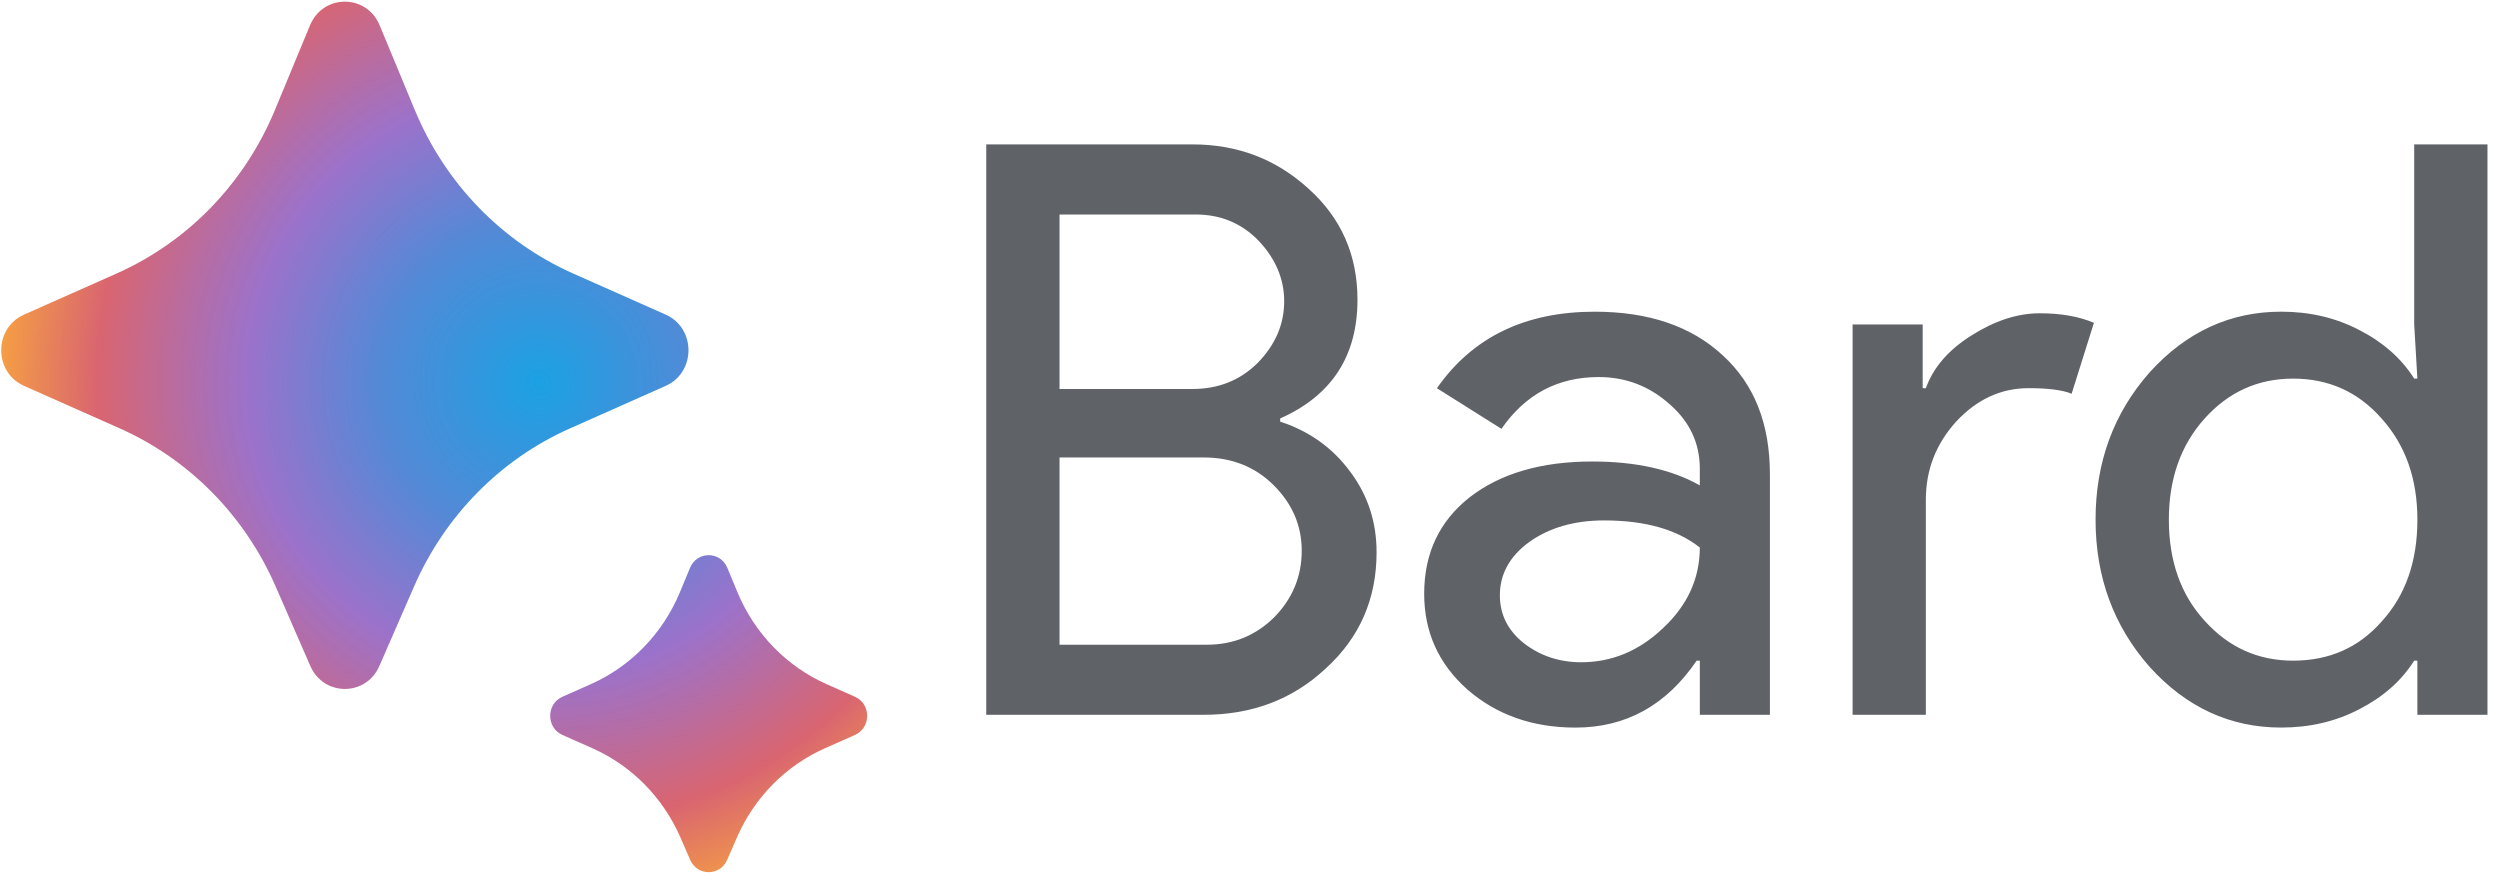 <?xml version="1.0" encoding="UTF-8"?> <svg xmlns="http://www.w3.org/2000/svg" width="112" height="40" viewBox="0 0 112 40" fill="none"><path d="M18.552 26.27L16.995 29.837C16.397 31.208 14.502 31.208 13.903 29.837L12.347 26.27C10.962 23.097 8.469 20.57 5.36 19.189L1.076 17.287C-0.286 16.682 -0.286 14.7 1.076 14.095L5.226 12.252C8.415 10.835 10.953 8.215 12.314 4.933L13.89 1.132C14.475 -0.278 16.423 -0.278 17.008 1.132L18.585 4.933C19.946 8.215 22.483 10.835 25.673 12.252L29.823 14.095C31.184 14.7 31.184 16.682 29.823 17.287L25.539 19.19C22.429 20.57 19.936 23.097 18.552 26.27Z" fill="url(#paint0_radial_10708_3573)"></path><path d="M33.015 37.518L32.577 38.522C32.257 39.257 31.24 39.257 30.92 38.522L30.483 37.518C29.703 35.728 28.297 34.303 26.544 33.524L25.195 32.925C24.466 32.6 24.466 31.54 25.195 31.216L26.469 30.65C28.267 29.851 29.698 28.373 30.464 26.523L30.914 25.438C31.227 24.682 32.271 24.682 32.584 25.438L33.034 26.523C33.801 28.373 35.231 29.851 37.03 30.65L38.303 31.216C39.032 31.54 39.032 32.601 38.303 32.925L36.955 33.524C35.2 34.303 33.795 35.728 33.015 37.518Z" fill="url(#paint1_radial_10708_3573)"></path><path d="M44.184 32.024V6.469H53.427C55.449 6.469 57.186 7.135 58.637 8.467C60.089 9.776 60.815 11.43 60.815 13.428C60.815 15.95 59.661 17.723 57.352 18.746V18.889C58.661 19.317 59.708 20.067 60.493 21.137C61.278 22.185 61.671 23.386 61.671 24.742C61.671 26.836 60.909 28.573 59.387 29.953C57.911 31.334 56.091 32.023 53.926 32.023H44.184V32.024ZM47.467 9.61V17.426H53.427C54.593 17.426 55.569 17.034 56.354 16.248C57.139 15.44 57.531 14.524 57.531 13.5C57.531 12.501 57.151 11.597 56.389 10.788C55.628 10.003 54.688 9.61 53.57 9.61H47.467V9.61ZM47.467 20.495V28.883H54.07C55.259 28.883 56.271 28.467 57.104 27.634C57.912 26.801 58.317 25.814 58.317 24.671C58.317 23.553 57.901 22.578 57.068 21.745C56.235 20.912 55.188 20.495 53.927 20.495H47.467ZM67.194 26.67C67.194 27.527 67.55 28.241 68.264 28.812C69.002 29.383 69.859 29.669 70.834 29.669C72.214 29.669 73.44 29.157 74.51 28.134C75.604 27.11 76.151 25.909 76.151 24.529C75.128 23.72 73.701 23.315 71.869 23.315C70.536 23.315 69.418 23.636 68.514 24.279C67.634 24.921 67.194 25.718 67.194 26.67ZM71.441 13.964C73.867 13.964 75.783 14.618 77.187 15.927C78.591 17.212 79.292 18.985 79.292 21.245V32.024H76.152V29.598H76.009C74.652 31.596 72.844 32.596 70.584 32.596C68.657 32.596 67.039 32.025 65.731 30.883C64.446 29.74 63.803 28.312 63.803 26.599C63.803 24.791 64.481 23.351 65.837 22.281C67.217 21.21 69.049 20.675 71.334 20.675C73.284 20.675 74.891 21.032 76.151 21.746V20.996C76.151 19.854 75.699 18.89 74.795 18.105C73.891 17.297 72.832 16.892 71.619 16.892C69.787 16.892 68.335 17.665 67.265 19.212L64.374 17.392C65.969 15.106 68.324 13.964 71.441 13.964ZM86.279 32.024H82.996V14.535H86.136V17.39H86.279C86.612 16.462 87.29 15.677 88.313 15.034C89.36 14.368 90.383 14.035 91.382 14.035C92.334 14.035 93.143 14.178 93.808 14.463L92.809 17.64C92.405 17.473 91.762 17.39 90.882 17.39C89.645 17.39 88.562 17.89 87.634 18.889C86.73 19.888 86.278 21.054 86.278 22.387V32.024H86.279ZM102.732 29.597C104.35 29.597 105.67 29.014 106.693 27.848C107.764 26.682 108.299 25.159 108.299 23.28C108.299 21.447 107.764 19.936 106.693 18.747C105.646 17.557 104.326 16.962 102.732 16.962C101.161 16.962 99.841 17.557 98.77 18.747C97.7 19.937 97.165 21.448 97.165 23.28C97.165 25.136 97.7 26.647 98.77 27.812C99.841 29.002 101.161 29.597 102.732 29.597ZM102.196 32.595C99.912 32.595 97.949 31.691 96.308 29.882C94.69 28.05 93.881 25.849 93.881 23.279C93.881 20.709 94.69 18.508 96.308 16.676C97.949 14.867 99.912 13.963 102.196 13.963C103.481 13.963 104.647 14.237 105.694 14.784C106.764 15.332 107.585 16.057 108.156 16.962H108.298L108.156 14.535V6.469H111.439V32.024H108.298V29.597H108.156C107.585 30.501 106.764 31.227 105.694 31.774C104.647 32.321 103.481 32.595 102.196 32.595Z" fill="#5F6368"></path><defs><radialGradient id="paint0_radial_10708_3573" cx="0" cy="0" r="1" gradientUnits="userSpaceOnUse" gradientTransform="translate(24.161 17.173) rotate(78.865) scale(24.052 24.05)"><stop stop-color="#1BA1E3"></stop><stop offset="0.3" stop-color="#5489D6"></stop><stop offset="0.545" stop-color="#9B72CB"></stop><stop offset="0.825" stop-color="#D96570"></stop><stop offset="1" stop-color="#F49C46"></stop></radialGradient><radialGradient id="paint1_radial_10708_3573" cx="0" cy="0" r="1" gradientUnits="userSpaceOnUse" gradientTransform="translate(24.162 17.174) rotate(78.865) scale(24.052 24.05)"><stop stop-color="#1BA1E3"></stop><stop offset="0.3" stop-color="#5489D6"></stop><stop offset="0.545" stop-color="#9B72CB"></stop><stop offset="0.825" stop-color="#D96570"></stop><stop offset="1" stop-color="#F49C46"></stop></radialGradient></defs></svg> 